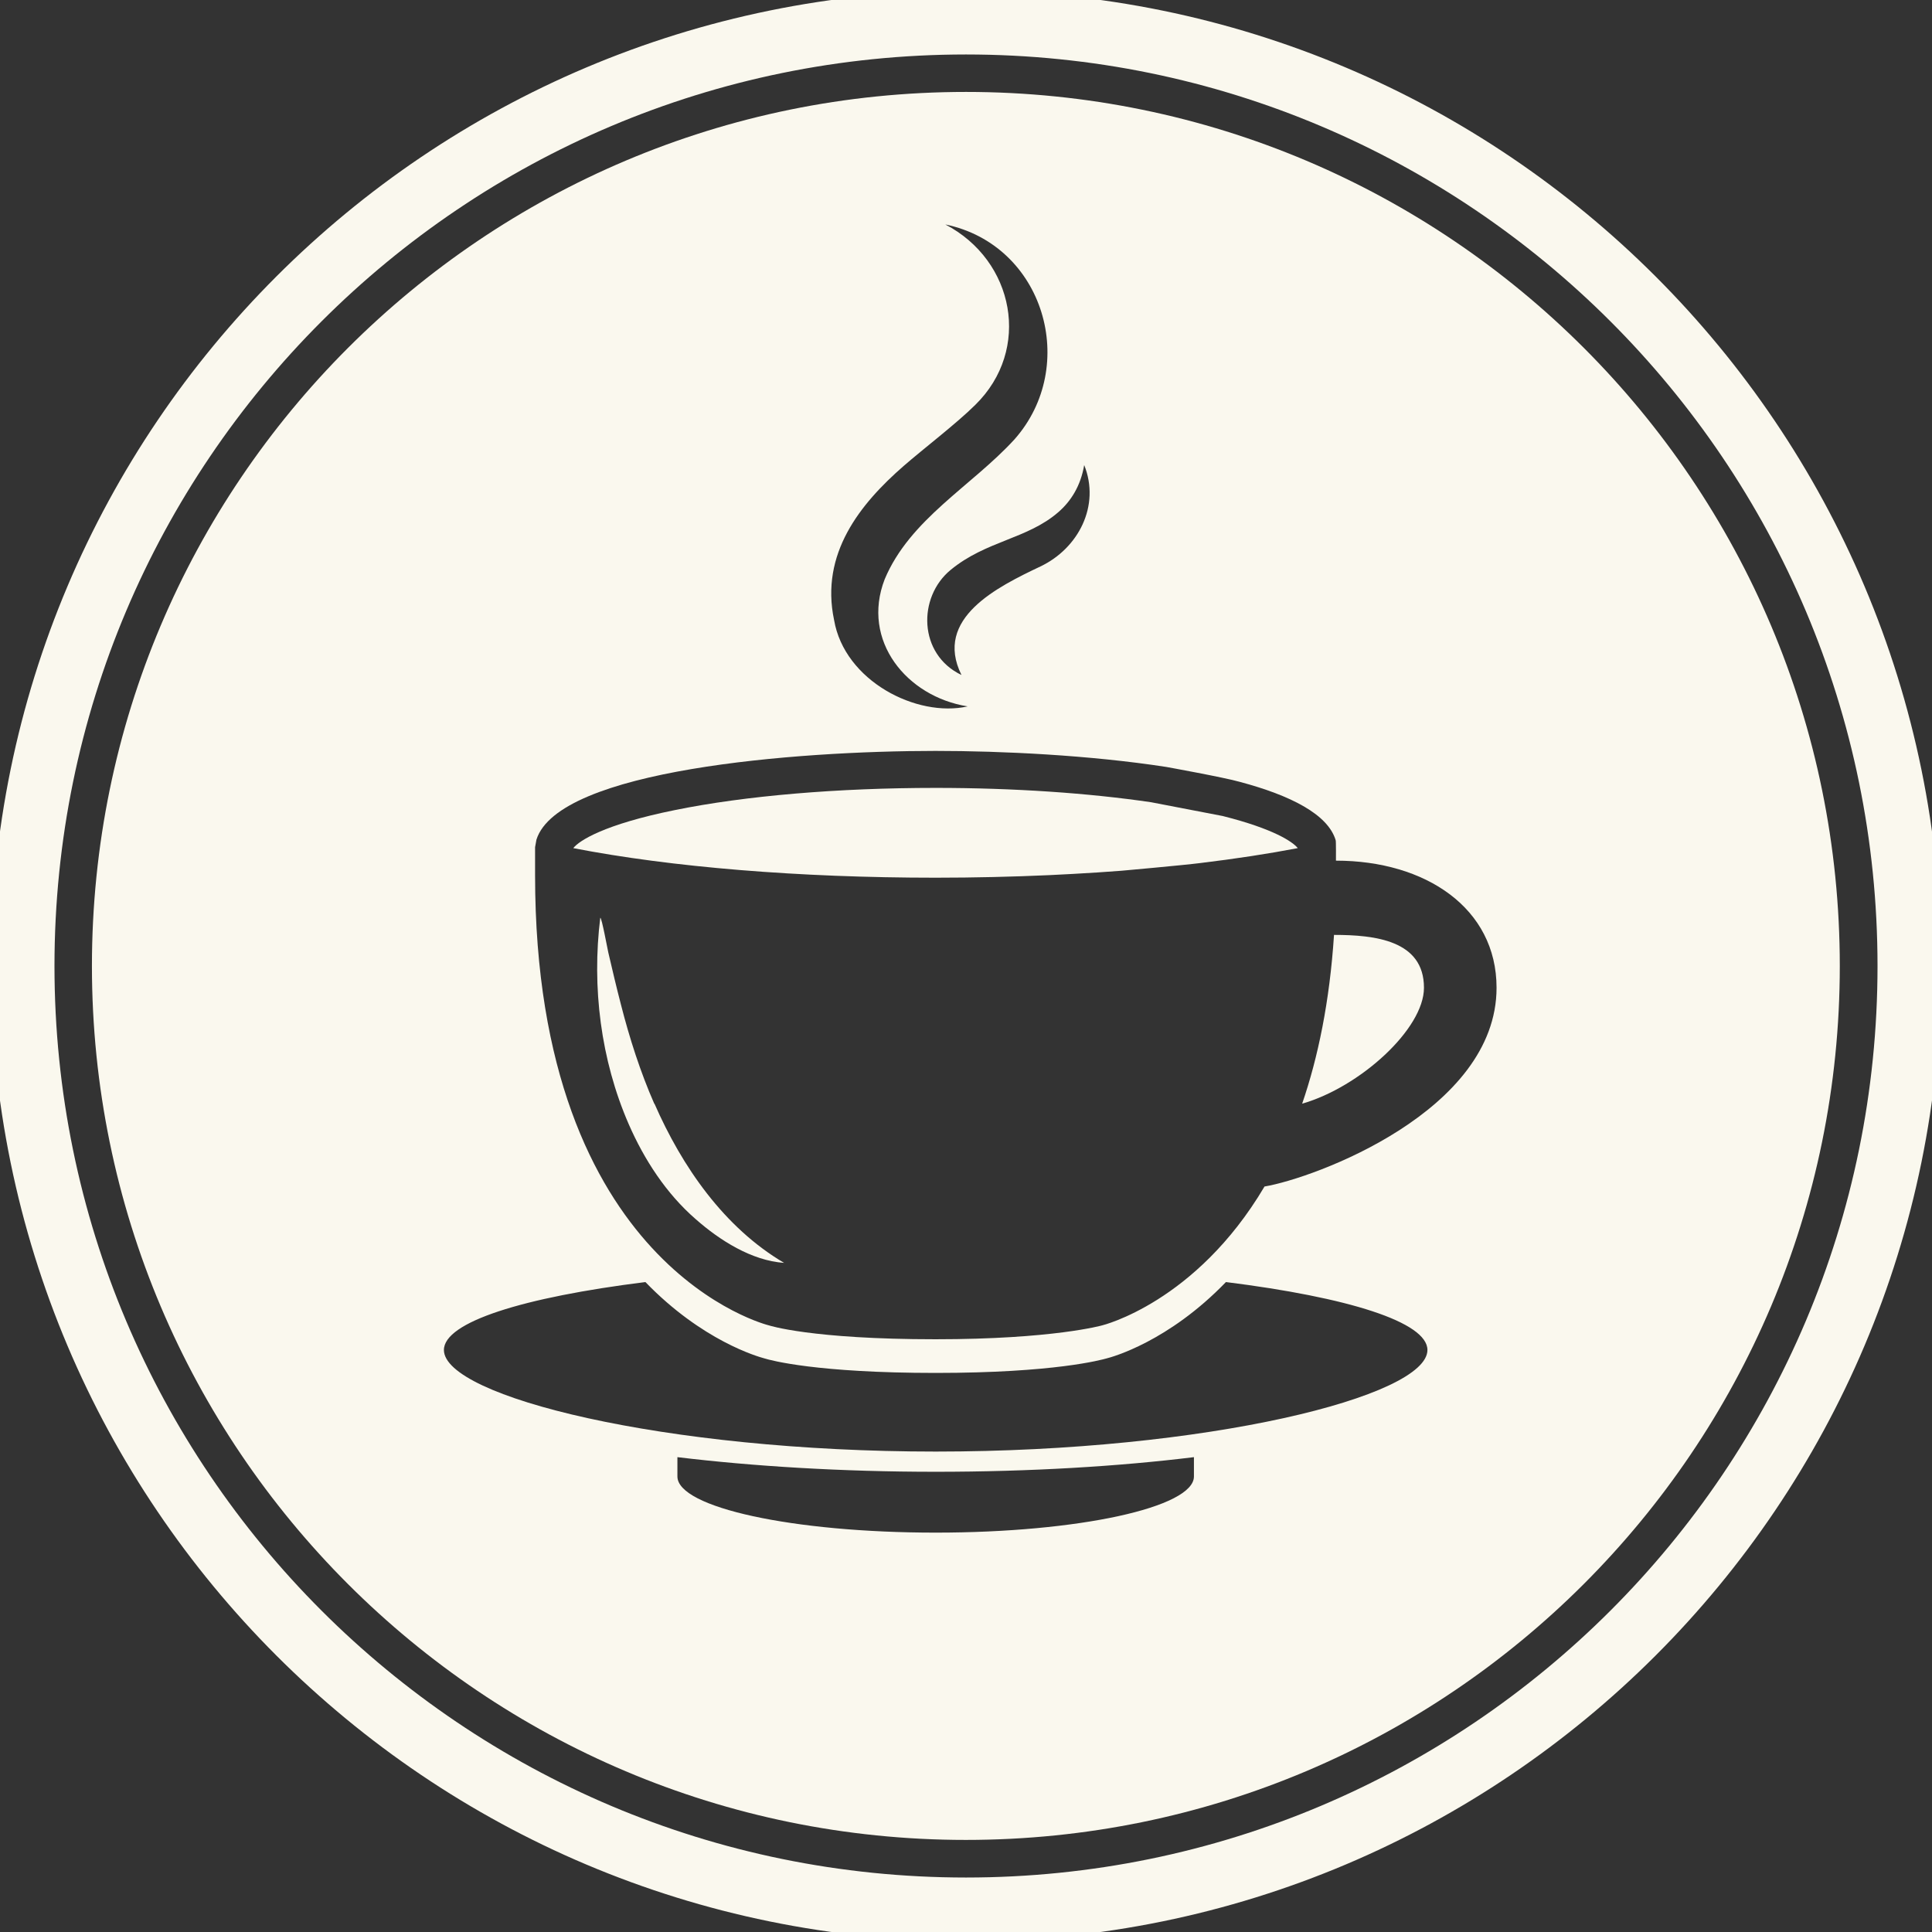 <svg width="91" height="91" viewBox="0 0 91 91" fill="none" xmlns="http://www.w3.org/2000/svg">
<rect x="0" y="0" width="91" height="91" fill="#333333" stroke="none"/>
<g clip-path="url(#clip0_4810_6060)">
<path d="M45.5 89.934C70.04 89.934 89.934 70.04 89.934 45.5C89.934 20.96 70.04 1.066 45.5 1.066C20.96 1.066 1.066 20.96 1.066 45.5C1.066 70.04 20.96 89.934 45.5 89.934Z" stroke="#FAF8EE" stroke-width="3"/>
<path d="M57.615 38.44L54.217 37.786C51.266 37.353 47.747 37.111 44.072 37.111C39.465 37.111 35.099 37.481 31.787 38.156C28.452 38.831 27.272 39.599 27.002 39.948C31.609 40.843 37.63 41.341 44.065 41.341C45.892 41.341 47.69 41.298 49.425 41.22L50.534 41.163C51.309 41.121 52.07 41.071 52.816 41.014C52.816 41.014 55.759 40.751 56.534 40.651C58.177 40.452 59.719 40.218 61.127 39.948C60.892 39.649 59.982 39.038 57.608 38.44H57.615Z" fill="#FAF8EE"/>
<path d="M62.834 44.035C62.628 47.185 62.081 49.808 61.334 51.984C64.043 51.209 67.071 48.472 67.071 46.524C67.071 44.291 64.761 44.035 62.834 44.035Z" fill="#FAF8EE"/>
<path d="M30.819 51.991C30.158 50.484 29.653 48.905 29.248 47.32C29.035 46.502 28.843 45.685 28.651 44.86C28.616 44.718 28.345 43.225 28.274 43.225C27.869 46.495 28.296 49.922 29.611 52.944C30.343 54.621 31.381 56.221 32.774 57.429C33.898 58.418 35.398 59.377 36.933 59.484C34.097 57.813 32.12 54.941 30.826 51.984L30.819 51.991Z" fill="#FAF8EE"/>
<path d="M45.501 4.33C22.765 4.33 4.33 22.764 4.33 45.5C4.33 68.236 22.758 86.663 45.493 86.663C68.229 86.663 86.657 68.236 86.657 45.5C86.657 22.764 68.236 4.33 45.501 4.33ZM51.067 21.904C51.835 23.816 50.797 25.828 49.005 26.681C47.001 27.634 43.958 29.12 45.287 31.793C43.247 30.819 43.218 28.125 44.775 26.845C46.446 25.466 48.387 25.395 49.851 24.122C50.449 23.603 50.904 22.878 51.067 21.904ZM42.564 21.947C43.496 21.136 45.06 19.942 45.934 19.074C48.6 16.465 47.783 12.271 44.526 10.572C49.176 11.531 50.854 17.24 47.776 20.703C45.771 22.892 42.856 24.449 41.669 27.286C40.552 30.172 42.706 32.817 45.579 33.272C43.176 33.812 39.777 32.07 39.287 29.205C38.626 26.077 40.51 23.738 42.564 21.947ZM56.236 69.544C56.236 71.001 50.79 72.189 44.072 72.189C37.353 72.189 31.907 71.008 31.907 69.544V68.634C35.441 69.06 39.614 69.323 44.072 69.323C48.529 69.323 52.702 69.068 56.236 68.634V69.544ZM44.072 68.371C31.282 68.371 20.909 65.776 20.909 63.586C20.909 62.271 24.642 61.105 30.4 60.387C33.073 63.153 35.69 63.899 36.01 63.984C36.308 64.077 38.476 64.667 44.072 64.667C49.667 64.667 51.892 64.048 52.119 63.984C52.382 63.92 55.034 63.195 57.743 60.387C63.494 61.105 67.234 62.271 67.234 63.586C67.234 65.776 56.861 68.371 44.072 68.371ZM59.556 55.894C56.321 61.361 51.913 62.427 51.913 62.427C51.913 62.427 49.61 63.081 44.064 63.081C38.192 63.081 36.216 62.427 36.216 62.427C36.216 62.427 25.203 59.769 25.203 41.227V39.905C25.203 39.905 25.267 39.556 25.267 39.549C26.305 36.258 37.438 35.369 44.064 35.369C47.185 35.369 51.323 35.568 54.928 36.123C54.928 36.123 57.679 36.62 58.397 36.827C60.793 37.466 62.542 38.355 62.911 39.571C62.933 39.571 62.925 40.538 62.925 40.538C67.141 40.538 70.49 42.77 70.49 46.524C70.49 52.339 61.902 55.496 59.556 55.887V55.894Z" fill="#FAF8EE"/>
</g>
<defs>
<clipPath id="clip0_4810_6060">
<rect width="91" height="91" fill="white"/>
</clipPath>
</defs>
</svg>
